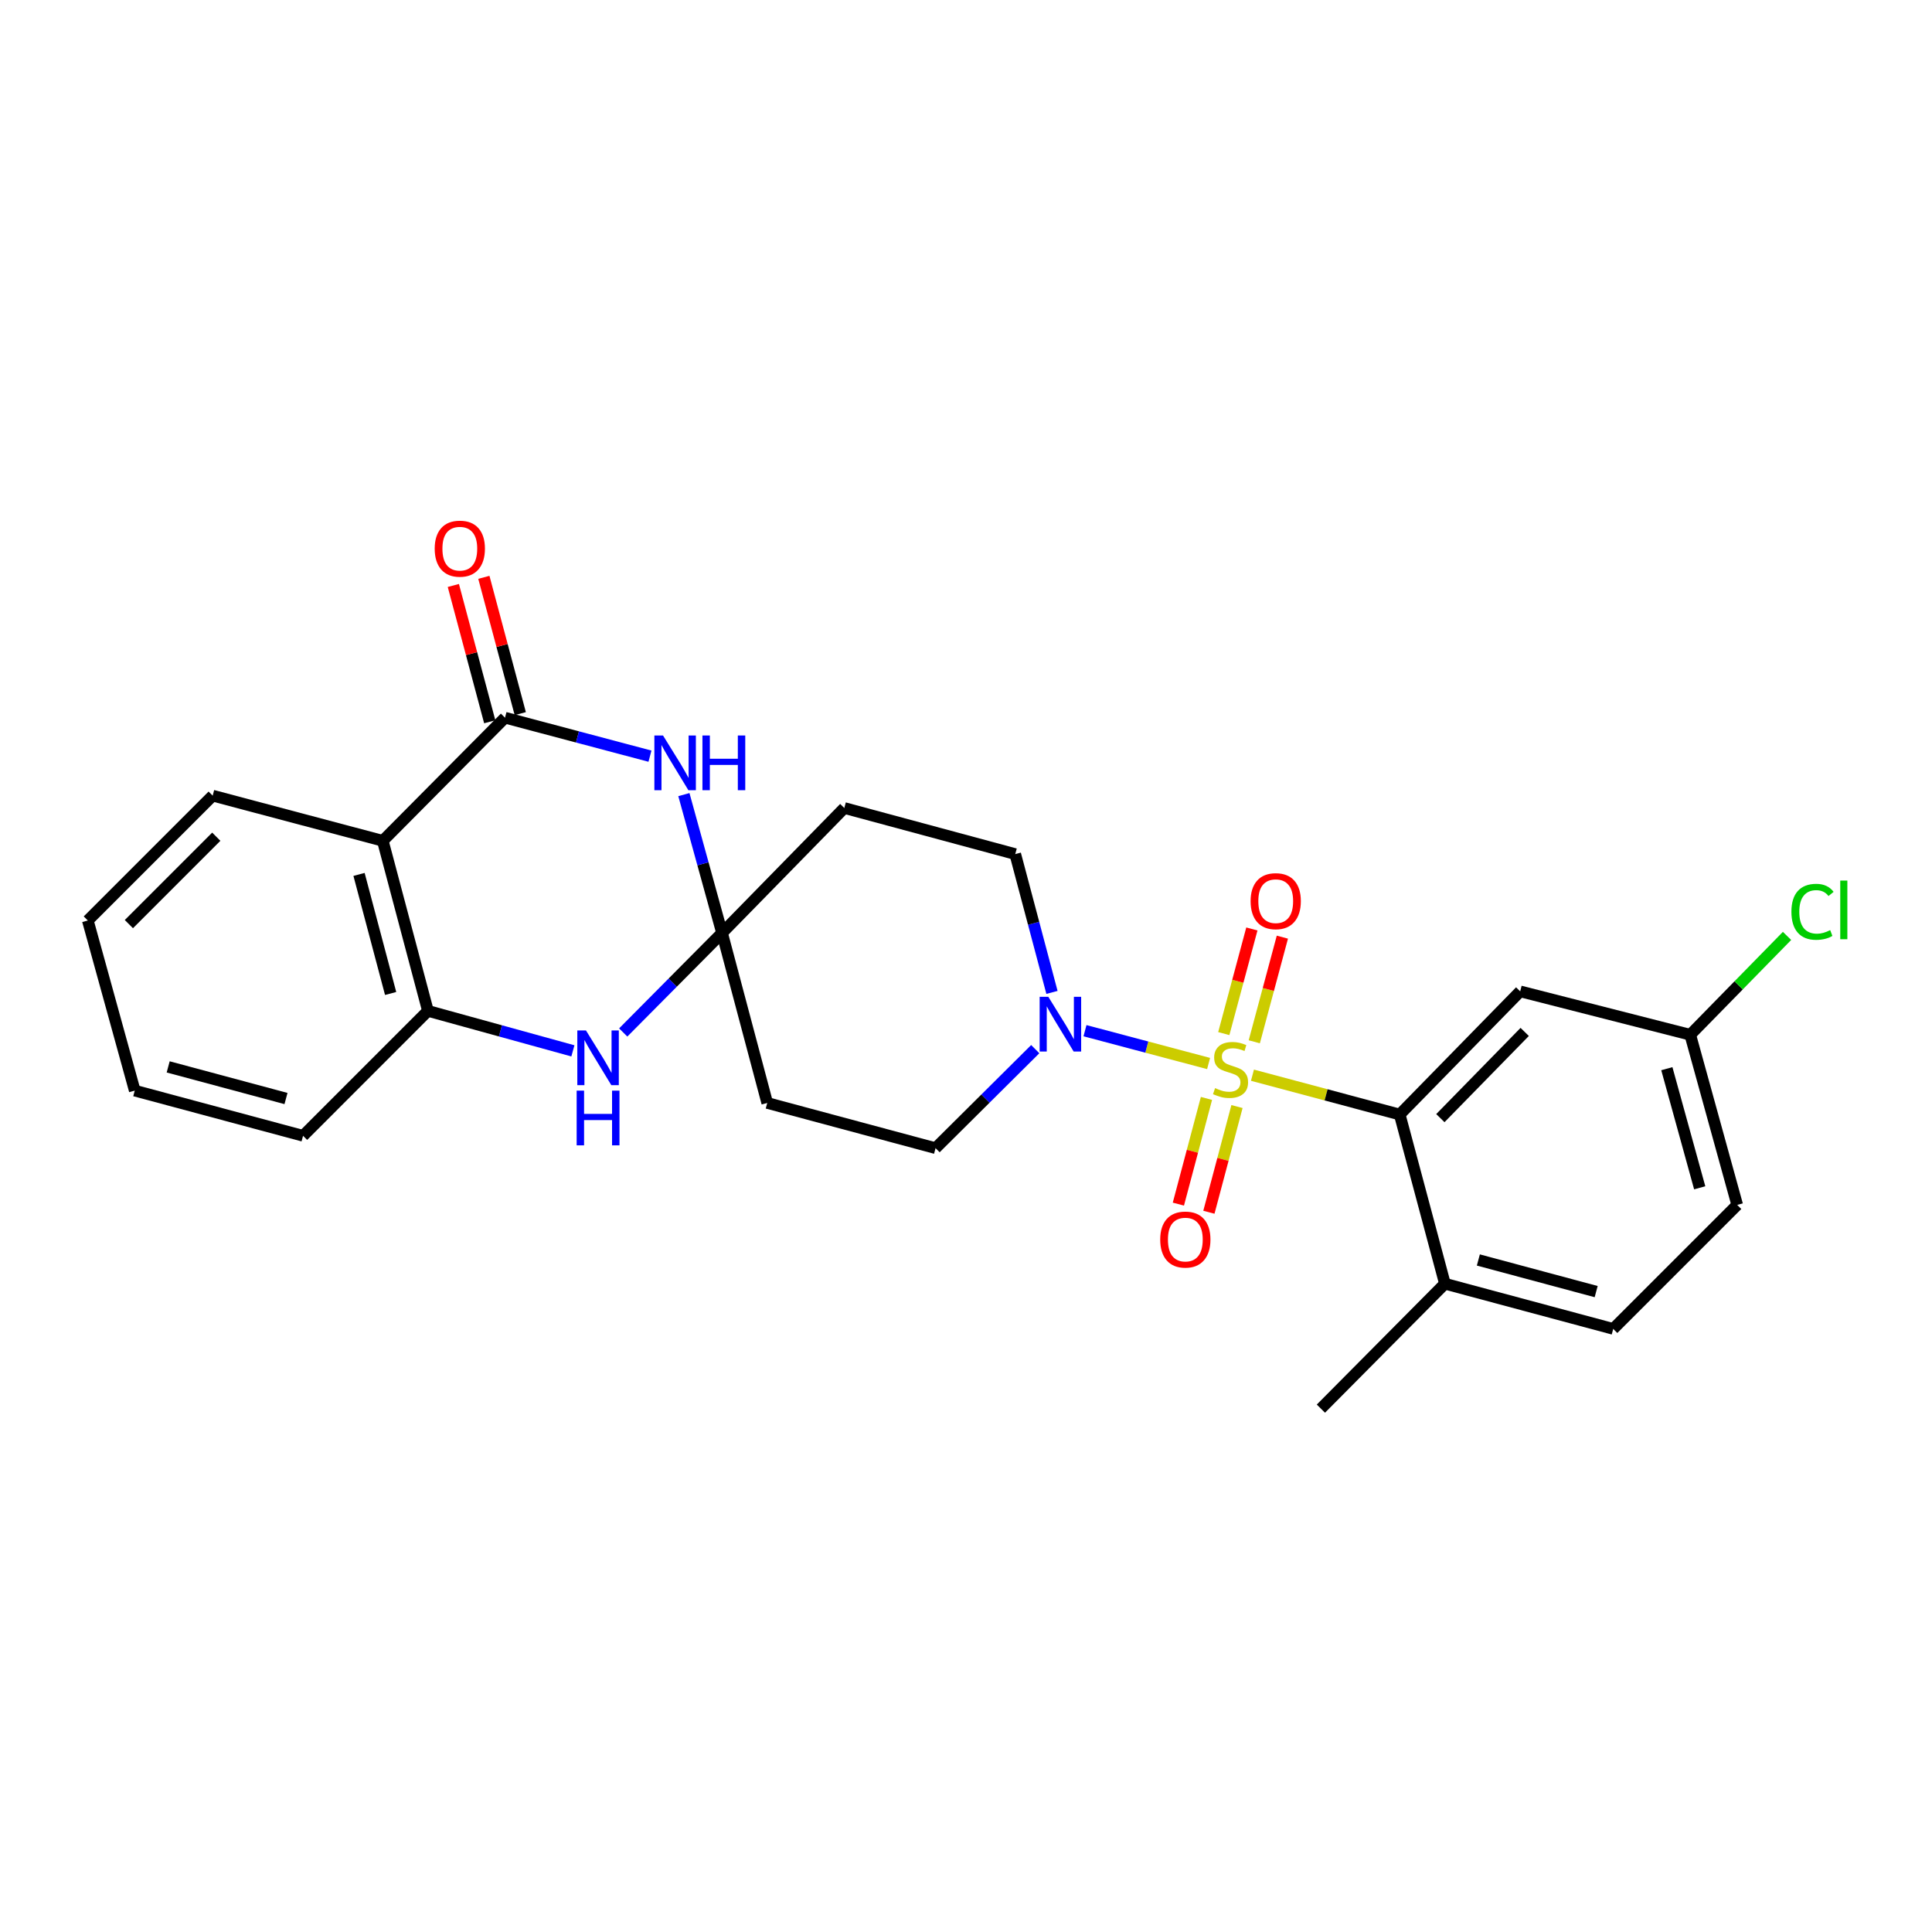 <?xml version='1.0' encoding='iso-8859-1'?>
<svg version='1.1' baseProfile='full'
              xmlns='http://www.w3.org/2000/svg'
                      xmlns:rdkit='http://www.rdkit.org/xml'
                      xmlns:xlink='http://www.w3.org/1999/xlink'
                  xml:space='preserve'
width='1000px' height='1000px' viewBox='0 0 1000 1000'>
<!-- END OF HEADER -->
<rect style='opacity:1.0;fill:#FFFFFF;stroke:none' width='1000' height='1000' x='0' y='0'> </rect>
<path class='bond-3' d='M 648.271,556.516 L 686.379,566.695' style='fill:none;fill-rule:evenodd;stroke:#CCCC00;stroke-width:6px;stroke-linecap:butt;stroke-linejoin:miter;stroke-opacity:1' />
<path class='bond-3' d='M 686.379,566.695 L 724.487,576.875' style='fill:none;fill-rule:evenodd;stroke:#000000;stroke-width:6px;stroke-linecap:butt;stroke-linejoin:miter;stroke-opacity:1' />
<path class='bond-4' d='M 625.567,550.47 L 593.577,541.977' style='fill:none;fill-rule:evenodd;stroke:#CCCC00;stroke-width:6px;stroke-linecap:butt;stroke-linejoin:miter;stroke-opacity:1' />
<path class='bond-4' d='M 593.577,541.977 L 561.587,533.483' style='fill:none;fill-rule:evenodd;stroke:#0000FF;stroke-width:6px;stroke-linecap:butt;stroke-linejoin:miter;stroke-opacity:1' />
<path class='bond-10' d='M 624.464,568.542 L 617.192,595.9' style='fill:none;fill-rule:evenodd;stroke:#CCCC00;stroke-width:6px;stroke-linecap:butt;stroke-linejoin:miter;stroke-opacity:1' />
<path class='bond-10' d='M 617.192,595.9 L 609.92,623.257' style='fill:none;fill-rule:evenodd;stroke:#FF0000;stroke-width:6px;stroke-linecap:butt;stroke-linejoin:miter;stroke-opacity:1' />
<path class='bond-10' d='M 640.265,572.742 L 632.993,600.1' style='fill:none;fill-rule:evenodd;stroke:#CCCC00;stroke-width:6px;stroke-linecap:butt;stroke-linejoin:miter;stroke-opacity:1' />
<path class='bond-10' d='M 632.993,600.1 L 625.721,627.457' style='fill:none;fill-rule:evenodd;stroke:#FF0000;stroke-width:6px;stroke-linecap:butt;stroke-linejoin:miter;stroke-opacity:1' />
<path class='bond-11' d='M 649.216,539.23 L 656.486,512.15' style='fill:none;fill-rule:evenodd;stroke:#CCCC00;stroke-width:6px;stroke-linecap:butt;stroke-linejoin:miter;stroke-opacity:1' />
<path class='bond-11' d='M 656.486,512.15 L 663.755,485.07' style='fill:none;fill-rule:evenodd;stroke:#FF0000;stroke-width:6px;stroke-linecap:butt;stroke-linejoin:miter;stroke-opacity:1' />
<path class='bond-11' d='M 633.425,534.99 L 640.695,507.911' style='fill:none;fill-rule:evenodd;stroke:#CCCC00;stroke-width:6px;stroke-linecap:butt;stroke-linejoin:miter;stroke-opacity:1' />
<path class='bond-11' d='M 640.695,507.911 L 647.965,480.831' style='fill:none;fill-rule:evenodd;stroke:#FF0000;stroke-width:6px;stroke-linecap:butt;stroke-linejoin:miter;stroke-opacity:1' />
<path class='bond-0' d='M 261.389,371.476 L 298.907,381.434' style='fill:none;fill-rule:evenodd;stroke:#000000;stroke-width:6px;stroke-linecap:butt;stroke-linejoin:miter;stroke-opacity:1' />
<path class='bond-0' d='M 298.907,381.434 L 336.424,391.392' style='fill:none;fill-rule:evenodd;stroke:#0000FF;stroke-width:6px;stroke-linecap:butt;stroke-linejoin:miter;stroke-opacity:1' />
<path class='bond-16' d='M 269.287,369.367 L 259.866,334.094' style='fill:none;fill-rule:evenodd;stroke:#000000;stroke-width:6px;stroke-linecap:butt;stroke-linejoin:miter;stroke-opacity:1' />
<path class='bond-16' d='M 259.866,334.094 L 250.446,298.822' style='fill:none;fill-rule:evenodd;stroke:#FF0000;stroke-width:6px;stroke-linecap:butt;stroke-linejoin:miter;stroke-opacity:1' />
<path class='bond-16' d='M 253.491,373.586 L 244.07,338.313' style='fill:none;fill-rule:evenodd;stroke:#000000;stroke-width:6px;stroke-linecap:butt;stroke-linejoin:miter;stroke-opacity:1' />
<path class='bond-16' d='M 244.07,338.313 L 234.649,303.041' style='fill:none;fill-rule:evenodd;stroke:#FF0000;stroke-width:6px;stroke-linecap:butt;stroke-linejoin:miter;stroke-opacity:1' />
<path class='bond-28' d='M 261.389,371.476 L 198.134,435.204' style='fill:none;fill-rule:evenodd;stroke:#000000;stroke-width:6px;stroke-linecap:butt;stroke-linejoin:miter;stroke-opacity:1' />
<path class='bond-1' d='M 373.73,482.882 L 437.013,418.218' style='fill:none;fill-rule:evenodd;stroke:#000000;stroke-width:6px;stroke-linecap:butt;stroke-linejoin:miter;stroke-opacity:1' />
<path class='bond-2' d='M 373.73,482.882 L 363.854,447.086' style='fill:none;fill-rule:evenodd;stroke:#000000;stroke-width:6px;stroke-linecap:butt;stroke-linejoin:miter;stroke-opacity:1' />
<path class='bond-2' d='M 363.854,447.086 L 353.978,411.29' style='fill:none;fill-rule:evenodd;stroke:#0000FF;stroke-width:6px;stroke-linecap:butt;stroke-linejoin:miter;stroke-opacity:1' />
<path class='bond-6' d='M 373.73,482.882 L 348.152,508.644' style='fill:none;fill-rule:evenodd;stroke:#000000;stroke-width:6px;stroke-linecap:butt;stroke-linejoin:miter;stroke-opacity:1' />
<path class='bond-6' d='M 348.152,508.644 L 322.575,534.407' style='fill:none;fill-rule:evenodd;stroke:#0000FF;stroke-width:6px;stroke-linecap:butt;stroke-linejoin:miter;stroke-opacity:1' />
<path class='bond-26' d='M 373.73,482.882 L 397.119,570.889' style='fill:none;fill-rule:evenodd;stroke:#000000;stroke-width:6px;stroke-linecap:butt;stroke-linejoin:miter;stroke-opacity:1' />
<path class='bond-12' d='M 724.487,576.875 L 786.852,513.129' style='fill:none;fill-rule:evenodd;stroke:#000000;stroke-width:6px;stroke-linecap:butt;stroke-linejoin:miter;stroke-opacity:1' />
<path class='bond-12' d='M 745.528,578.746 L 789.184,534.124' style='fill:none;fill-rule:evenodd;stroke:#000000;stroke-width:6px;stroke-linecap:butt;stroke-linejoin:miter;stroke-opacity:1' />
<path class='bond-15' d='M 724.487,576.875 L 747.885,664.446' style='fill:none;fill-rule:evenodd;stroke:#000000;stroke-width:6px;stroke-linecap:butt;stroke-linejoin:miter;stroke-opacity:1' />
<path class='bond-13' d='M 535.846,543.034 L 510.046,568.661' style='fill:none;fill-rule:evenodd;stroke:#0000FF;stroke-width:6px;stroke-linecap:butt;stroke-linejoin:miter;stroke-opacity:1' />
<path class='bond-13' d='M 510.046,568.661 L 484.245,594.287' style='fill:none;fill-rule:evenodd;stroke:#000000;stroke-width:6px;stroke-linecap:butt;stroke-linejoin:miter;stroke-opacity:1' />
<path class='bond-14' d='M 544.499,513.668 L 534.996,477.874' style='fill:none;fill-rule:evenodd;stroke:#0000FF;stroke-width:6px;stroke-linecap:butt;stroke-linejoin:miter;stroke-opacity:1' />
<path class='bond-14' d='M 534.996,477.874 L 525.492,442.08' style='fill:none;fill-rule:evenodd;stroke:#000000;stroke-width:6px;stroke-linecap:butt;stroke-linejoin:miter;stroke-opacity:1' />
<path class='bond-5' d='M 198.134,435.204 L 221.496,523.229' style='fill:none;fill-rule:evenodd;stroke:#000000;stroke-width:6px;stroke-linecap:butt;stroke-linejoin:miter;stroke-opacity:1' />
<path class='bond-5' d='M 185.836,452.602 L 202.189,514.219' style='fill:none;fill-rule:evenodd;stroke:#000000;stroke-width:6px;stroke-linecap:butt;stroke-linejoin:miter;stroke-opacity:1' />
<path class='bond-21' d='M 198.134,435.204 L 110.081,411.824' style='fill:none;fill-rule:evenodd;stroke:#000000;stroke-width:6px;stroke-linecap:butt;stroke-linejoin:miter;stroke-opacity:1' />
<path class='bond-7' d='M 296.534,543.926 L 259.015,533.577' style='fill:none;fill-rule:evenodd;stroke:#0000FF;stroke-width:6px;stroke-linecap:butt;stroke-linejoin:miter;stroke-opacity:1' />
<path class='bond-7' d='M 259.015,533.577 L 221.496,523.229' style='fill:none;fill-rule:evenodd;stroke:#000000;stroke-width:6px;stroke-linecap:butt;stroke-linejoin:miter;stroke-opacity:1' />
<path class='bond-22' d='M 221.496,523.229 L 156.86,587.892' style='fill:none;fill-rule:evenodd;stroke:#000000;stroke-width:6px;stroke-linecap:butt;stroke-linejoin:miter;stroke-opacity:1' />
<path class='bond-8' d='M 397.119,570.889 L 484.245,594.287' style='fill:none;fill-rule:evenodd;stroke:#000000;stroke-width:6px;stroke-linecap:butt;stroke-linejoin:miter;stroke-opacity:1' />
<path class='bond-9' d='M 437.013,418.218 L 525.492,442.08' style='fill:none;fill-rule:evenodd;stroke:#000000;stroke-width:6px;stroke-linecap:butt;stroke-linejoin:miter;stroke-opacity:1' />
<path class='bond-18' d='M 786.852,513.129 L 874.868,535.591' style='fill:none;fill-rule:evenodd;stroke:#000000;stroke-width:6px;stroke-linecap:butt;stroke-linejoin:miter;stroke-opacity:1' />
<path class='bond-17' d='M 747.885,664.446 L 835.002,687.835' style='fill:none;fill-rule:evenodd;stroke:#000000;stroke-width:6px;stroke-linecap:butt;stroke-linejoin:miter;stroke-opacity:1' />
<path class='bond-17' d='M 765.192,652.163 L 826.174,668.536' style='fill:none;fill-rule:evenodd;stroke:#000000;stroke-width:6px;stroke-linecap:butt;stroke-linejoin:miter;stroke-opacity:1' />
<path class='bond-23' d='M 747.885,664.446 L 683.694,729.109' style='fill:none;fill-rule:evenodd;stroke:#000000;stroke-width:6px;stroke-linecap:butt;stroke-linejoin:miter;stroke-opacity:1' />
<path class='bond-19' d='M 835.002,687.835 L 899.175,623.662' style='fill:none;fill-rule:evenodd;stroke:#000000;stroke-width:6px;stroke-linecap:butt;stroke-linejoin:miter;stroke-opacity:1' />
<path class='bond-20' d='M 874.868,535.591 L 899.919,510.009' style='fill:none;fill-rule:evenodd;stroke:#000000;stroke-width:6px;stroke-linecap:butt;stroke-linejoin:miter;stroke-opacity:1' />
<path class='bond-20' d='M 899.919,510.009 L 924.969,484.426' style='fill:none;fill-rule:evenodd;stroke:#00CC00;stroke-width:6px;stroke-linecap:butt;stroke-linejoin:miter;stroke-opacity:1' />
<path class='bond-27' d='M 874.868,535.591 L 899.175,623.662' style='fill:none;fill-rule:evenodd;stroke:#000000;stroke-width:6px;stroke-linecap:butt;stroke-linejoin:miter;stroke-opacity:1' />
<path class='bond-27' d='M 862.754,553.152 L 879.768,614.801' style='fill:none;fill-rule:evenodd;stroke:#000000;stroke-width:6px;stroke-linecap:butt;stroke-linejoin:miter;stroke-opacity:1' />
<path class='bond-29' d='M 110.081,411.824 L 45.455,476.451' style='fill:none;fill-rule:evenodd;stroke:#000000;stroke-width:6px;stroke-linecap:butt;stroke-linejoin:miter;stroke-opacity:1' />
<path class='bond-29' d='M 111.948,433.079 L 66.71,478.318' style='fill:none;fill-rule:evenodd;stroke:#000000;stroke-width:6px;stroke-linecap:butt;stroke-linejoin:miter;stroke-opacity:1' />
<path class='bond-25' d='M 156.86,587.892 L 69.743,564.503' style='fill:none;fill-rule:evenodd;stroke:#000000;stroke-width:6px;stroke-linecap:butt;stroke-linejoin:miter;stroke-opacity:1' />
<path class='bond-25' d='M 148.032,568.593 L 87.05,552.221' style='fill:none;fill-rule:evenodd;stroke:#000000;stroke-width:6px;stroke-linecap:butt;stroke-linejoin:miter;stroke-opacity:1' />
<path class='bond-24' d='M 45.455,476.451 L 69.743,564.503' style='fill:none;fill-rule:evenodd;stroke:#000000;stroke-width:6px;stroke-linecap:butt;stroke-linejoin:miter;stroke-opacity:1' />
<path  class='atom-0' d='M 628.925 563.205
Q 629.245 563.325, 630.565 563.885
Q 631.885 564.445, 633.325 564.805
Q 634.805 565.125, 636.245 565.125
Q 638.925 565.125, 640.485 563.845
Q 642.045 562.525, 642.045 560.245
Q 642.045 558.685, 641.245 557.725
Q 640.485 556.765, 639.285 556.245
Q 638.085 555.725, 636.085 555.125
Q 633.565 554.365, 632.045 553.645
Q 630.565 552.925, 629.485 551.405
Q 628.445 549.885, 628.445 547.325
Q 628.445 543.765, 630.845 541.565
Q 633.285 539.365, 638.085 539.365
Q 641.365 539.365, 645.085 540.925
L 644.165 544.005
Q 640.765 542.605, 638.205 542.605
Q 635.445 542.605, 633.925 543.765
Q 632.405 544.885, 632.445 546.845
Q 632.445 548.365, 633.205 549.285
Q 634.005 550.205, 635.125 550.725
Q 636.285 551.245, 638.205 551.845
Q 640.765 552.645, 642.285 553.445
Q 643.805 554.245, 644.885 555.885
Q 646.005 557.485, 646.005 560.245
Q 646.005 564.165, 643.365 566.285
Q 640.765 568.365, 636.405 568.365
Q 633.885 568.365, 631.965 567.805
Q 630.085 567.285, 627.845 566.365
L 628.925 563.205
' fill='#CCCC00'/>
<path  class='atom-3' d='M 343.182 380.687
L 352.462 395.687
Q 353.382 397.167, 354.862 399.847
Q 356.342 402.527, 356.422 402.687
L 356.422 380.687
L 360.182 380.687
L 360.182 409.007
L 356.302 409.007
L 346.342 392.607
Q 345.182 390.687, 343.942 388.487
Q 342.742 386.287, 342.382 385.607
L 342.382 409.007
L 338.702 409.007
L 338.702 380.687
L 343.182 380.687
' fill='#0000FF'/>
<path  class='atom-3' d='M 363.582 380.687
L 367.422 380.687
L 367.422 392.727
L 381.902 392.727
L 381.902 380.687
L 385.742 380.687
L 385.742 409.007
L 381.902 409.007
L 381.902 395.927
L 367.422 395.927
L 367.422 409.007
L 363.582 409.007
L 363.582 380.687
' fill='#0000FF'/>
<path  class='atom-5' d='M 542.603 515.945
L 551.883 530.945
Q 552.803 532.425, 554.283 535.105
Q 555.763 537.785, 555.843 537.945
L 555.843 515.945
L 559.603 515.945
L 559.603 544.265
L 555.723 544.265
L 545.763 527.865
Q 544.603 525.945, 543.363 523.745
Q 542.163 521.545, 541.803 520.865
L 541.803 544.265
L 538.123 544.265
L 538.123 515.945
L 542.603 515.945
' fill='#0000FF'/>
<path  class='atom-7' d='M 303.297 533.358
L 312.577 548.358
Q 313.497 549.838, 314.977 552.518
Q 316.457 555.198, 316.537 555.358
L 316.537 533.358
L 320.297 533.358
L 320.297 561.678
L 316.417 561.678
L 306.457 545.278
Q 305.297 543.358, 304.057 541.158
Q 302.857 538.958, 302.497 538.278
L 302.497 561.678
L 298.817 561.678
L 298.817 533.358
L 303.297 533.358
' fill='#0000FF'/>
<path  class='atom-7' d='M 298.477 564.51
L 302.317 564.51
L 302.317 576.55
L 316.797 576.55
L 316.797 564.51
L 320.637 564.51
L 320.637 592.83
L 316.797 592.83
L 316.797 579.75
L 302.317 579.75
L 302.317 592.83
L 298.477 592.83
L 298.477 564.51
' fill='#0000FF'/>
<path  class='atom-11' d='M 600.526 641.59
Q 600.526 634.79, 603.886 630.99
Q 607.246 627.19, 613.526 627.19
Q 619.806 627.19, 623.166 630.99
Q 626.526 634.79, 626.526 641.59
Q 626.526 648.47, 623.126 652.39
Q 619.726 656.27, 613.526 656.27
Q 607.286 656.27, 603.886 652.39
Q 600.526 648.51, 600.526 641.59
M 613.526 653.07
Q 617.846 653.07, 620.166 650.19
Q 622.526 647.27, 622.526 641.59
Q 622.526 636.03, 620.166 633.23
Q 617.846 630.39, 613.526 630.39
Q 609.206 630.39, 606.846 633.19
Q 604.526 635.99, 604.526 641.59
Q 604.526 647.31, 606.846 650.19
Q 609.206 653.07, 613.526 653.07
' fill='#FF0000'/>
<path  class='atom-12' d='M 647.314 466.439
Q 647.314 459.639, 650.674 455.839
Q 654.034 452.039, 660.314 452.039
Q 666.594 452.039, 669.954 455.839
Q 673.314 459.639, 673.314 466.439
Q 673.314 473.319, 669.914 477.239
Q 666.514 481.119, 660.314 481.119
Q 654.074 481.119, 650.674 477.239
Q 647.314 473.359, 647.314 466.439
M 660.314 477.919
Q 664.634 477.919, 666.954 475.039
Q 669.314 472.119, 669.314 466.439
Q 669.314 460.879, 666.954 458.079
Q 664.634 455.239, 660.314 455.239
Q 655.994 455.239, 653.634 458.039
Q 651.314 460.839, 651.314 466.439
Q 651.314 472.159, 653.634 475.039
Q 655.994 477.919, 660.314 477.919
' fill='#FF0000'/>
<path  class='atom-17' d='M 225 283.985
Q 225 277.185, 228.36 273.385
Q 231.72 269.585, 238 269.585
Q 244.28 269.585, 247.64 273.385
Q 251 277.185, 251 283.985
Q 251 290.865, 247.6 294.785
Q 244.2 298.665, 238 298.665
Q 231.76 298.665, 228.36 294.785
Q 225 290.905, 225 283.985
M 238 295.465
Q 242.32 295.465, 244.64 292.585
Q 247 289.665, 247 283.985
Q 247 278.425, 244.64 275.625
Q 242.32 272.785, 238 272.785
Q 233.68 272.785, 231.32 275.585
Q 229 278.385, 229 283.985
Q 229 289.705, 231.32 292.585
Q 233.68 295.465, 238 295.465
' fill='#FF0000'/>
<path  class='atom-21' d='M 927.231 471.944
Q 927.231 464.904, 930.511 461.224
Q 933.831 457.504, 940.111 457.504
Q 945.951 457.504, 949.071 461.624
L 946.431 463.784
Q 944.151 460.784, 940.111 460.784
Q 935.831 460.784, 933.551 463.664
Q 931.311 466.504, 931.311 471.944
Q 931.311 477.544, 933.631 480.424
Q 935.991 483.304, 940.551 483.304
Q 943.671 483.304, 947.311 481.424
L 948.431 484.424
Q 946.951 485.384, 944.711 485.944
Q 942.471 486.504, 939.991 486.504
Q 933.831 486.504, 930.511 482.744
Q 927.231 478.984, 927.231 471.944
' fill='#00CC00'/>
<path  class='atom-21' d='M 952.511 455.784
L 956.191 455.784
L 956.191 486.144
L 952.511 486.144
L 952.511 455.784
' fill='#00CC00'/>
</svg>
